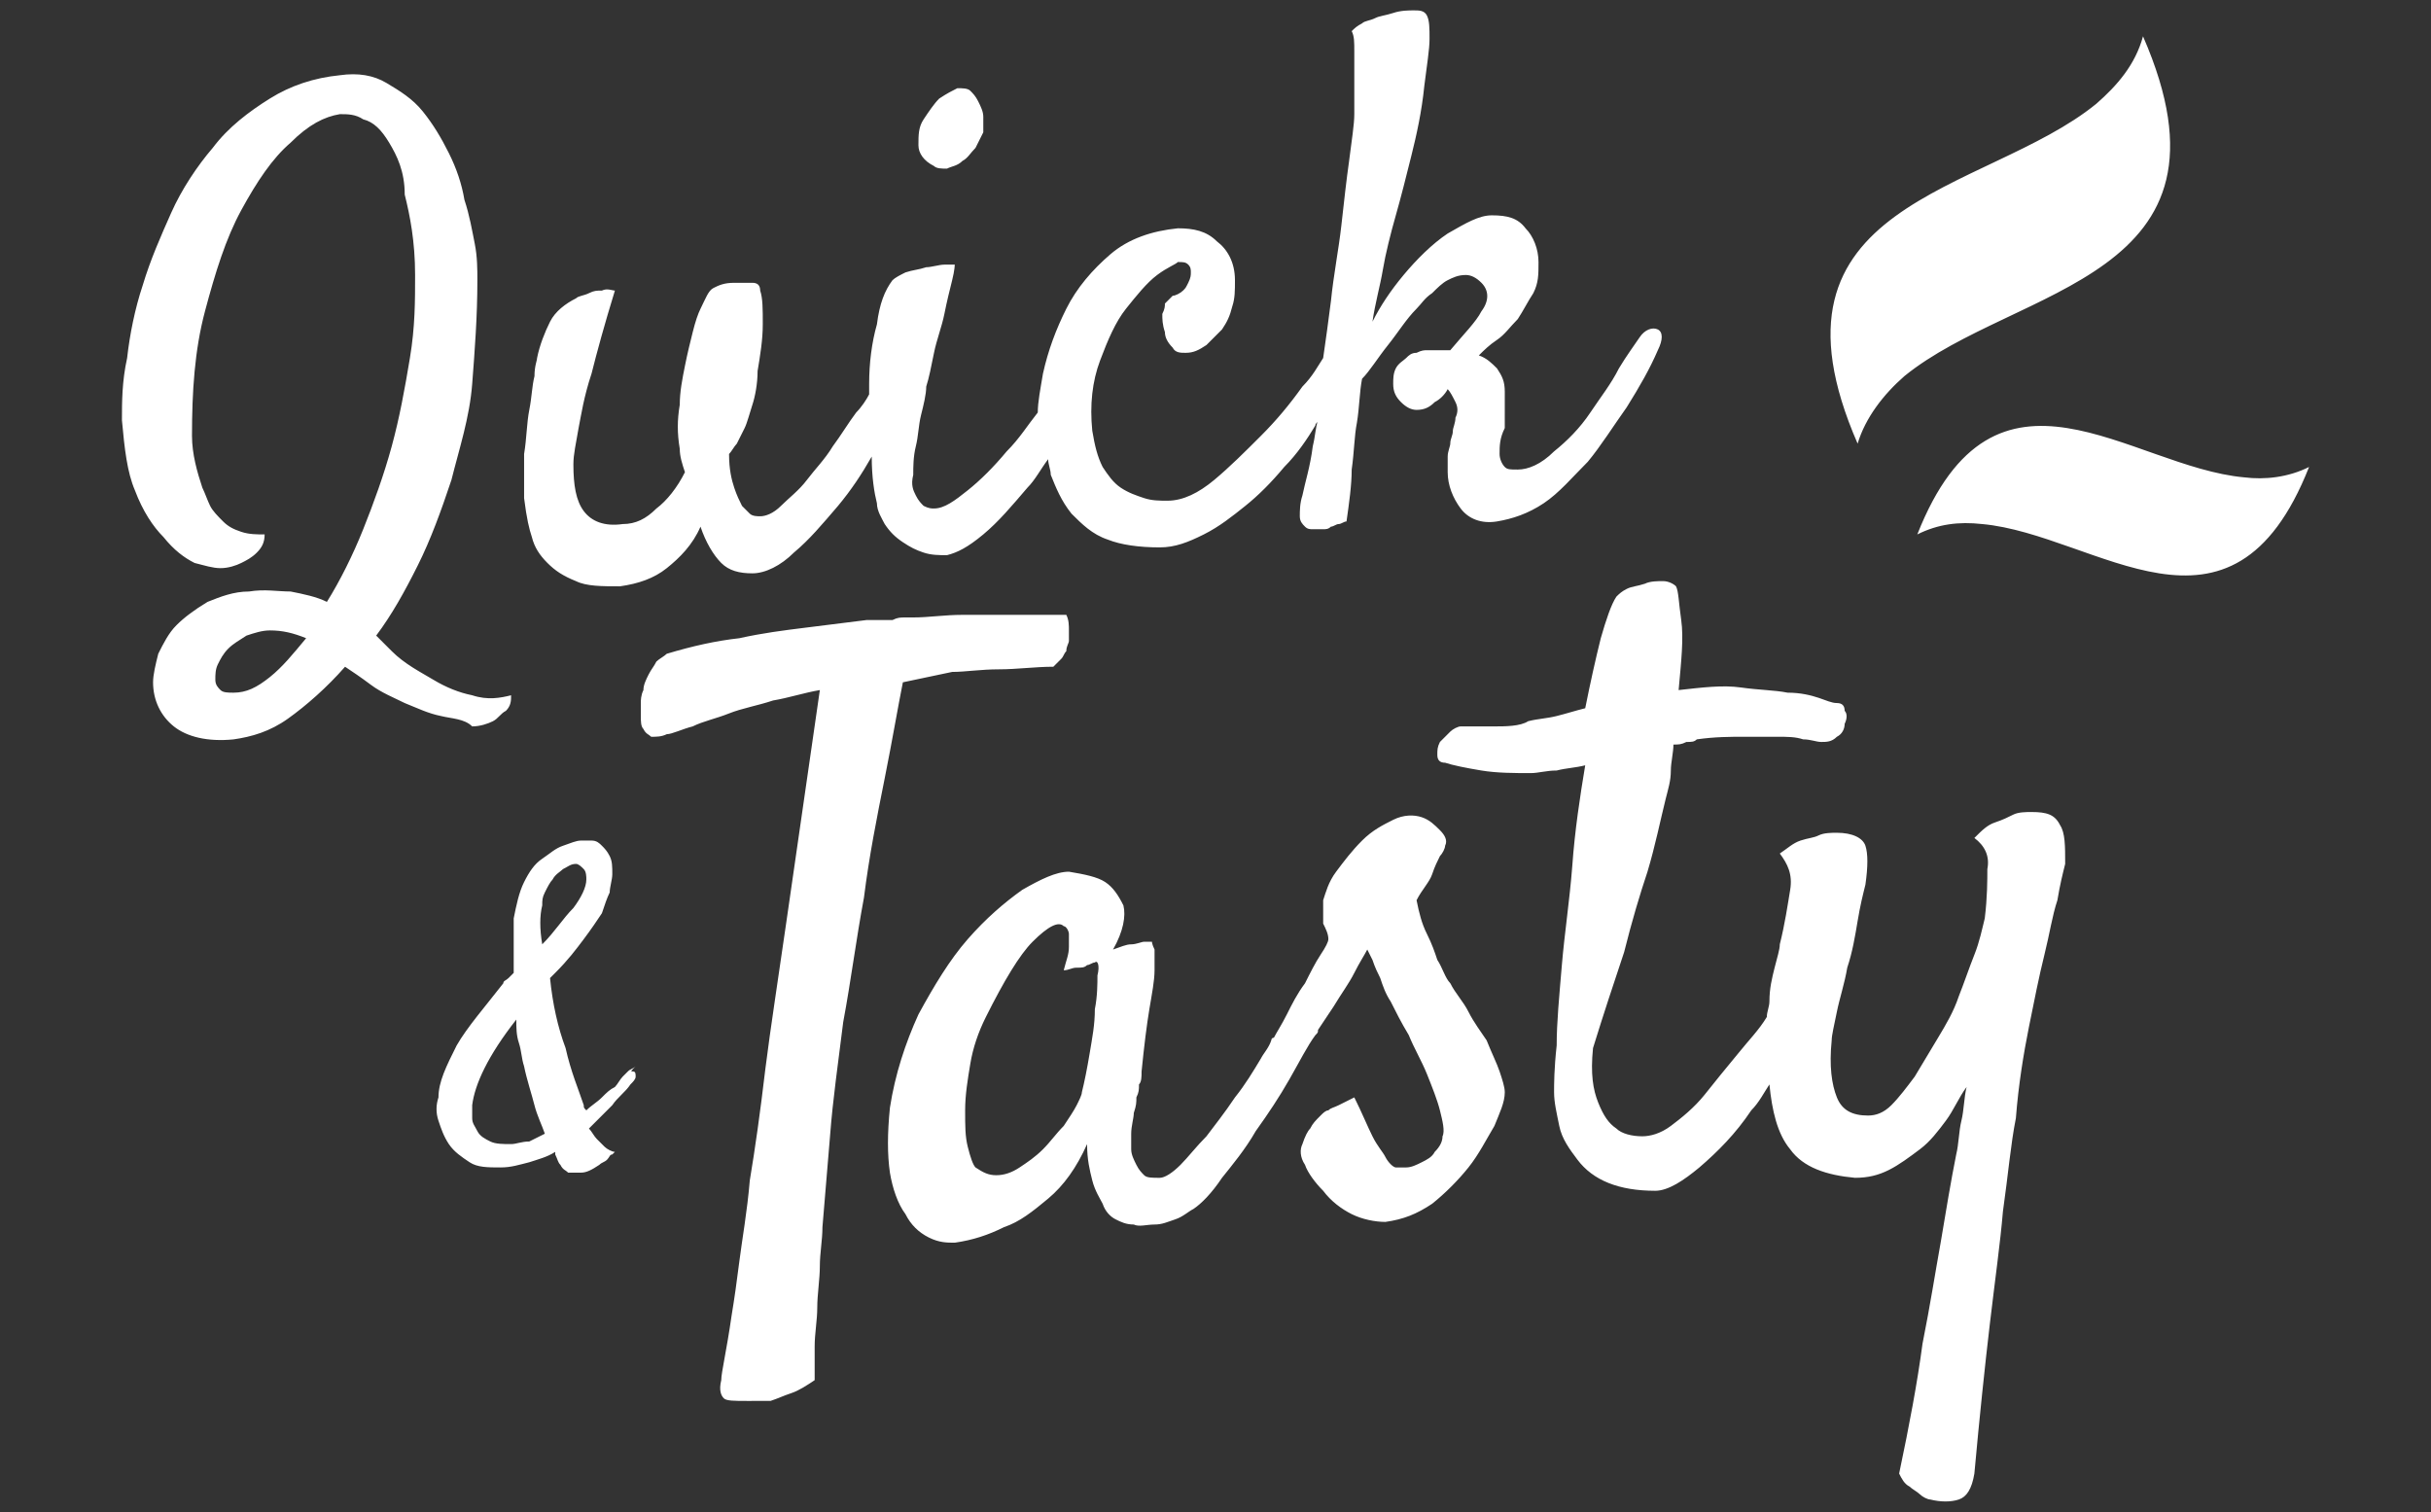 <?xml version="1.0" encoding="utf-8"?>
<!-- Generator: Adobe Illustrator 23.0.2, SVG Export Plug-In . SVG Version: 6.00 Build 0)  -->
<svg version="1.1" id="Livello_1" xmlns="http://www.w3.org/2000/svg" xmlns:xlink="http://www.w3.org/1999/xlink" x="0px" y="0px"
	 viewBox="0 0 93.7 58.3" style="enable-background:new 0 0 93.7 58.3;" xml:space="preserve">
<rect x="0" y="0" width="93.7" height="58.3" fill="#333333" stroke="none"/>
<style type="text/css">
	.st0{fill:#FFFFFF;}
</style>
<path class="st0" d="M34.8,26.3c-0.2,1-0.4,2.2-0.7,3.7c-0.3,1.5-0.6,3-0.8,4.6c-0.3,1.6-0.5,3.2-0.8,4.8c-0.2,1.6-0.4,3-0.5,4.3
	c-0.1,1.2-0.2,2.4-0.3,3.6c0,0.5-0.1,1-0.1,1.5c0,0.5-0.1,1.1-0.1,1.6c0,0.5-0.1,1-0.1,1.5c0,0.5,0,0.9,0,1.3
	c-0.3,0.2-0.6,0.4-0.9,0.5c-0.3,0.1-0.5,0.2-0.8,0.3C29.3,54,29.1,54,28.8,54c-0.5,0-0.8,0-0.9-0.1c-0.1-0.1-0.2-0.3-0.1-0.7
	c0-0.3,0.2-1.1,0.4-2.5c0.1-0.6,0.2-1.3,0.3-2.1c0.1-0.8,0.3-1.9,0.4-3.1c0.2-1.2,0.4-2.6,0.6-4.3c0.2-1.6,0.5-3.5,0.8-5.6l1.3-9
	c-0.6,0.1-1.2,0.3-1.8,0.4c-0.6,0.2-1.2,0.3-1.7,0.5c-0.5,0.2-1,0.3-1.4,0.5c-0.4,0.1-0.8,0.3-1,0.3c-0.2,0.1-0.4,0.1-0.6,0.1
	c-0.1-0.1-0.2-0.1-0.3-0.3c-0.1-0.1-0.1-0.3-0.1-0.5c0-0.2,0-0.4,0-0.5c0-0.1,0-0.3,0.1-0.5c0-0.2,0.1-0.4,0.2-0.6
	c0.1-0.2,0.2-0.3,0.3-0.5c0.1-0.1,0.3-0.2,0.4-0.3c1-0.3,1.9-0.5,2.8-0.6c0.9-0.2,1.7-0.3,2.5-0.4c0.8-0.1,1.6-0.2,2.4-0.3
	c0.2,0,0.3,0,0.5,0c0.2,0,0.3,0,0.5,0c0.2-0.1,0.3-0.1,0.5-0.1c0.1,0,0.2,0,0.3,0c0.6,0,1.2-0.1,1.9-0.1c0.6,0,1.2,0,1.9,0
	c0.7,0,1.4,0,2.1,0c0.1,0.2,0.1,0.4,0.1,0.6c0,0.1,0,0.3,0,0.4c0,0.1-0.1,0.2-0.1,0.4c-0.1,0.1-0.1,0.2-0.2,0.3
	c-0.1,0.1-0.2,0.2-0.3,0.3c-0.7,0-1.4,0.1-2.1,0.1c-0.7,0-1.3,0.1-1.8,0.1L34.8,26.3z M57.8,41.3c0.1,0.3,0.2,0.6,0.2,0.8
	c0,0.4-0.2,0.8-0.4,1.3c-0.3,0.5-0.6,1.1-1,1.6c-0.4,0.5-0.9,1-1.4,1.4c-0.6,0.4-1.1,0.6-1.8,0.7c-0.4,0-0.9-0.1-1.3-0.3
	c-0.4-0.2-0.8-0.5-1.1-0.9c-0.3-0.3-0.6-0.7-0.7-1c-0.2-0.3-0.2-0.6-0.1-0.8c0.1-0.3,0.2-0.5,0.3-0.6c0.1-0.2,0.2-0.3,0.4-0.5
	c0.1-0.1,0.2-0.2,0.3-0.2c0.1-0.1,0.2-0.1,0.4-0.2c0.2-0.1,0.4-0.2,0.6-0.3c0.3,0.6,0.5,1.1,0.7,1.5c0.2,0.4,0.4,0.6,0.5,0.8
	c0.1,0.2,0.3,0.4,0.4,0.4C53.8,45,54,45,54.2,45c0.2,0,0.4-0.1,0.6-0.2c0.2-0.1,0.4-0.2,0.5-0.4c0.2-0.2,0.3-0.4,0.3-0.6
	c0.1-0.2,0-0.6-0.1-1c-0.1-0.4-0.3-0.9-0.5-1.4c-0.2-0.5-0.5-1-0.7-1.5c-0.3-0.5-0.5-0.9-0.7-1.3c-0.2-0.3-0.3-0.6-0.4-0.9
	c-0.1-0.2-0.2-0.4-0.3-0.7c-0.1-0.2-0.2-0.4-0.2-0.4c-0.1,0.2-0.3,0.5-0.5,0.9c-0.2,0.4-0.5,0.8-0.8,1.3c-0.2,0.3-0.4,0.6-0.6,0.9
	c0,0.1,0,0.1-0.1,0.2c-0.3,0.4-0.6,1-1,1.7c-0.4,0.7-0.8,1.3-1.3,2c-0.4,0.7-0.9,1.3-1.3,1.8c-0.4,0.6-0.8,1-1.1,1.2
	c-0.2,0.1-0.4,0.3-0.7,0.4c-0.3,0.1-0.5,0.2-0.8,0.2c-0.3,0-0.6,0.1-0.8,0c-0.3,0-0.5-0.1-0.7-0.2c-0.2-0.1-0.4-0.3-0.5-0.6
	c-0.1-0.2-0.3-0.5-0.4-0.9c-0.1-0.4-0.2-0.8-0.2-1.4c-0.4,0.9-0.9,1.6-1.5,2.1c-0.6,0.5-1.1,0.9-1.7,1.1c-0.6,0.3-1.2,0.5-1.9,0.6
	c-0.3,0-0.6,0-1-0.2c-0.4-0.2-0.7-0.5-0.9-0.9c-0.3-0.4-0.5-1-0.6-1.6c-0.1-0.7-0.1-1.5,0-2.5c0.2-1.3,0.6-2.5,1.1-3.6
	c0.6-1.1,1.2-2.1,1.9-2.9c0.7-0.8,1.4-1.4,2.1-1.9c0.7-0.4,1.3-0.7,1.8-0.7c0.6,0.1,1.1,0.2,1.4,0.4c0.3,0.2,0.5,0.5,0.7,0.9
	c0.1,0.4,0,1-0.4,1.7c0.3-0.1,0.5-0.2,0.7-0.2c0.2,0,0.4-0.1,0.5-0.1c0.1,0,0.2,0,0.3,0c0,0,0,0.1,0.1,0.3c0,0.1,0,0.4,0,0.8
	c0,0.4-0.1,0.9-0.2,1.5c-0.1,0.6-0.2,1.4-0.3,2.4c0,0.2,0,0.4-0.1,0.5c0,0.2,0,0.3-0.1,0.5c0,0.2,0,0.3-0.1,0.6
	c0,0.2-0.1,0.5-0.1,0.8c0,0.2,0,0.4,0,0.6c0,0.2,0.1,0.4,0.2,0.6c0.1,0.2,0.2,0.3,0.3,0.4c0.1,0.1,0.3,0.1,0.6,0.1
	c0.2,0,0.5-0.2,0.8-0.5c0.3-0.3,0.6-0.7,1-1.1c0.3-0.4,0.7-0.9,1.1-1.5c0.4-0.5,0.7-1,1-1.5c0.1-0.2,0.3-0.4,0.4-0.7
	c0,0,0-0.1,0.1-0.1c0.1-0.2,0.3-0.5,0.5-0.9c0.2-0.4,0.4-0.8,0.7-1.2c0.2-0.4,0.4-0.8,0.6-1.1c0.2-0.3,0.3-0.5,0.3-0.6
	c0-0.2-0.1-0.4-0.2-0.6C51,35.4,51,35.1,51,34.7c0.1-0.3,0.2-0.7,0.5-1.1c0.3-0.4,0.6-0.8,1-1.2c0.4-0.4,0.8-0.6,1.2-0.8
	c0.4-0.2,0.8-0.2,1.1-0.1c0.3,0.1,0.5,0.3,0.7,0.5c0.2,0.2,0.3,0.4,0.2,0.6c0,0.1-0.1,0.3-0.2,0.4c-0.1,0.2-0.2,0.4-0.3,0.7
	c-0.1,0.3-0.4,0.6-0.6,1c0.1,0.5,0.2,0.9,0.4,1.3c0.2,0.4,0.3,0.7,0.4,1c0.2,0.3,0.3,0.7,0.5,0.9c0.2,0.4,0.5,0.7,0.7,1.1
	c0.2,0.4,0.5,0.8,0.7,1.1C57.5,40.6,57.7,41,57.8,41.3z M42.2,37.1c-0.1,0-0.2,0.1-0.3,0.1c-0.1,0.1-0.2,0.1-0.4,0.1
	c-0.2,0-0.3,0.1-0.5,0.1c0.1-0.4,0.2-0.6,0.2-0.9c0-0.2,0-0.4,0-0.5c0-0.1-0.1-0.3-0.2-0.3c-0.2-0.2-0.6,0-1.2,0.6
	c-0.5,0.5-1.1,1.5-1.8,2.9c-0.3,0.6-0.5,1.2-0.6,1.8c-0.1,0.6-0.2,1.2-0.2,1.8c0,0.6,0,1,0.1,1.4c0.1,0.4,0.2,0.7,0.3,0.8
	c0.3,0.2,0.5,0.3,0.8,0.3c0.3,0,0.6-0.1,0.9-0.3c0.3-0.2,0.6-0.4,0.9-0.7c0.3-0.3,0.5-0.6,0.8-0.9c0.2-0.3,0.4-0.6,0.5-0.8
	c0.1-0.2,0.2-0.4,0.2-0.5c0.1-0.4,0.2-0.9,0.3-1.5c0.1-0.6,0.2-1.1,0.2-1.7c0.1-0.5,0.1-1,0.1-1.3C42.4,37.2,42.3,37,42.2,37.1z
	 M78.3,31.3c-0.2,0-0.5,0-0.7,0.1c-0.2,0.1-0.4,0.2-0.7,0.3c-0.3,0.1-0.5,0.3-0.8,0.6c0.4,0.3,0.6,0.7,0.5,1.2c0,0.4,0,1.1-0.1,1.9
	c-0.1,0.4-0.2,0.9-0.4,1.4c-0.2,0.5-0.4,1.1-0.6,1.6c-0.2,0.6-0.5,1.1-0.8,1.6c-0.3,0.5-0.6,1-0.9,1.5c-0.3,0.4-0.6,0.8-0.9,1.1
	c-0.3,0.3-0.6,0.4-0.9,0.4c-0.6,0-1-0.2-1.2-0.7c-0.2-0.5-0.3-1.2-0.2-2.2c0-0.2,0.1-0.6,0.2-1.1c0.1-0.5,0.3-1.1,0.4-1.7
	c0.2-0.6,0.3-1.2,0.4-1.8c0.1-0.6,0.2-1,0.3-1.4c0.1-0.7,0.1-1.2,0-1.5c-0.1-0.3-0.5-0.5-1.1-0.5c-0.2,0-0.5,0-0.7,0.1
	c-0.2,0.1-0.4,0.1-0.7,0.2c-0.3,0.1-0.5,0.3-0.8,0.5c0.3,0.4,0.5,0.8,0.4,1.4c-0.1,0.6-0.2,1.3-0.4,2.1c0,0.2-0.1,0.5-0.2,0.9
	c-0.1,0.4-0.2,0.8-0.2,1.3c0,0.2-0.1,0.4-0.1,0.6c-0.3,0.5-0.7,0.9-1.1,1.4c-0.5,0.6-0.9,1.1-1.3,1.6c-0.4,0.5-0.9,0.9-1.3,1.2
	s-0.8,0.4-1.1,0.4c-0.4,0-0.8-0.1-1-0.3c-0.3-0.2-0.5-0.5-0.7-1c-0.2-0.5-0.3-1.1-0.2-2.1c0.4-1.3,0.8-2.5,1.2-3.7
	c0.3-1.2,0.6-2.2,0.9-3.1c0.3-1,0.5-2,0.7-2.8c0.1-0.4,0.2-0.7,0.2-1.1c0-0.3,0.1-0.7,0.1-1c0.2,0,0.3,0,0.5-0.1
	c0.2,0,0.3,0,0.4-0.1c0.7-0.1,1.3-0.1,1.8-0.1c0.5,0,1,0,1.3,0c0.4,0,0.7,0,1,0.1c0.3,0,0.5,0.1,0.7,0.1c0.2,0,0.4,0,0.6-0.2
	c0.2-0.1,0.3-0.3,0.3-0.5c0.1-0.2,0.1-0.4,0-0.5c0-0.2-0.1-0.3-0.3-0.3c-0.2,0-0.4-0.1-0.7-0.2c-0.3-0.1-0.7-0.2-1.2-0.2
	c-0.5-0.1-1.1-0.1-1.8-0.2s-1.5,0-2.4,0.1c0.1-1.1,0.2-2,0.1-2.7s-0.1-1.1-0.2-1.3c-0.1-0.1-0.3-0.2-0.5-0.2c-0.2,0-0.5,0-0.7,0.1
	c-0.3,0.1-0.5,0.1-0.7,0.2c-0.2,0.1-0.3,0.2-0.4,0.3c-0.2,0.3-0.4,0.9-0.6,1.6c-0.2,0.8-0.4,1.7-0.6,2.7c-0.4,0.1-0.7,0.2-1.1,0.3
	c-0.4,0.1-0.7,0.1-1.1,0.2C58.6,28,58,28,57.6,28c-0.5,0-0.9,0-1.3,0c-0.1,0-0.3,0.1-0.4,0.2c-0.1,0.1-0.3,0.3-0.4,0.4
	c-0.1,0.2-0.1,0.3-0.1,0.5c0,0.2,0.1,0.3,0.3,0.3c0.3,0.1,0.8,0.2,1.4,0.3c0.6,0.1,1.3,0.1,1.9,0.1c0.3,0,0.6-0.1,1-0.1
	c0.4-0.1,0.7-0.1,1.1-0.2c-0.2,1.2-0.4,2.5-0.5,3.9c-0.1,1.3-0.3,2.6-0.4,3.8c-0.1,1.2-0.2,2.2-0.2,3.1c-0.1,0.9-0.1,1.5-0.1,1.8
	c0,0.4,0.1,0.8,0.2,1.3c0.1,0.5,0.4,0.9,0.7,1.3c0.3,0.4,0.7,0.7,1.2,0.9c0.5,0.2,1.1,0.3,1.8,0.3c0.5,0,1.1-0.4,1.7-0.9
	c0.7-0.6,1.4-1.3,2-2.2c0.3-0.3,0.5-0.7,0.7-1c0.1,1,0.3,1.9,0.8,2.5c0.5,0.7,1.4,1,2.5,1.1c0.5,0,0.9-0.1,1.3-0.3
	c0.4-0.2,0.8-0.5,1.2-0.8s0.7-0.7,1-1.1c0.3-0.4,0.5-0.9,0.8-1.3c-0.1,0.4-0.1,0.9-0.2,1.3c-0.1,0.4-0.1,0.9-0.2,1.3
	c-0.2,1-0.4,2.2-0.6,3.4c-0.2,1.1-0.4,2.4-0.7,3.9c-0.2,1.5-0.5,3.1-0.9,5c0.1,0.2,0.2,0.4,0.4,0.5c0.1,0.1,0.3,0.2,0.4,0.3
	c0.1,0.1,0.3,0.2,0.4,0.2c0.4,0.1,0.8,0.1,1.1,0s0.5-0.4,0.6-1c0.2-2.2,0.4-4.1,0.6-5.8c0.2-1.7,0.4-3.1,0.5-4.3
	c0.2-1.4,0.3-2.6,0.5-3.6c0.1-1.3,0.3-2.5,0.5-3.5c0.2-1,0.4-2,0.6-2.8c0.2-0.8,0.3-1.5,0.5-2.1c0.1-0.6,0.2-1,0.3-1.4
	c0-0.7,0-1.2-0.2-1.5C79.2,31.4,78.9,31.3,78.3,31.3z M73.4,14.5c4.3-3.5,13.3-3.7,9.2-13.1c-0.3,1.1-1,1.9-1.8,2.6
	c-4.3,3.5-13.3,3.7-9.2,13.1C71.9,16.1,72.6,15.2,73.4,14.5z M86.5,18.4c-4.4-0.4-9.6-5.4-12.6,2.2c0.8-0.4,1.6-0.5,2.5-0.4
	C80.8,20.6,86,25.6,89,18C88.2,18.4,87.3,18.5,86.5,18.4z M24.4,41.3c0.1,0,0.1,0.1,0.1,0.2c0,0.1-0.1,0.2-0.2,0.3
	c-0.2,0.3-0.5,0.5-0.7,0.8c-0.3,0.3-0.6,0.6-0.9,0.9c0.1,0.1,0.2,0.3,0.3,0.4c0.1,0.1,0.2,0.2,0.3,0.3c0.1,0.1,0.3,0.2,0.4,0.2
	c0,0-0.1,0.1-0.1,0.1c-0.1,0-0.1,0.1-0.2,0.2c-0.1,0.1-0.2,0.1-0.3,0.2c-0.3,0.2-0.5,0.3-0.7,0.3c-0.2,0-0.3,0-0.5,0
	c-0.1-0.1-0.2-0.1-0.3-0.3c-0.1-0.1-0.1-0.2-0.2-0.4c0,0,0,0,0-0.1c0,0,0,0,0,0c-0.3,0.2-0.7,0.3-1,0.4c-0.4,0.1-0.7,0.2-1.1,0.2
	c-0.5,0-0.9,0-1.2-0.2c-0.3-0.2-0.6-0.4-0.8-0.7c-0.2-0.3-0.3-0.6-0.4-0.9c-0.1-0.3-0.1-0.6,0-0.9c0-0.6,0.3-1.2,0.7-2
	c0.4-0.7,1.1-1.5,1.8-2.4c0-0.1,0.1-0.1,0.2-0.2c0.1-0.1,0.1-0.1,0.2-0.2c0-0.3,0-0.5,0-0.8c0-0.3,0-0.5,0-0.7c0-0.1,0-0.2,0-0.3
	c0-0.1,0-0.2,0-0.3c0.1-0.5,0.2-1,0.4-1.4c0.2-0.4,0.4-0.7,0.7-0.9c0.3-0.2,0.5-0.4,0.8-0.5c0.3-0.1,0.5-0.2,0.7-0.2
	c0.1,0,0.3,0,0.4,0c0.2,0,0.3,0.1,0.4,0.2c0.1,0.1,0.2,0.2,0.3,0.4c0.1,0.2,0.1,0.4,0.1,0.7c0,0.2-0.1,0.5-0.1,0.7
	c-0.1,0.2-0.2,0.5-0.3,0.8c-0.2,0.3-0.4,0.6-0.7,1c-0.3,0.4-0.6,0.8-1.1,1.3c0,0-0.1,0.1-0.1,0.1c0,0-0.1,0.1-0.1,0.1
	c0.1,1,0.3,1.9,0.6,2.7c0.2,0.9,0.5,1.6,0.7,2.2c0,0.1,0,0.1,0.1,0.2c0.2-0.2,0.4-0.3,0.6-0.5c0.2-0.2,0.3-0.3,0.5-0.4
	c0.1-0.1,0.2-0.3,0.3-0.4c0.1-0.1,0.2-0.2,0.2-0.2c0.1-0.1,0.2-0.1,0.3-0.2C24.3,41.3,24.3,41.3,24.4,41.3z M20.9,36.4
	c0.5-0.5,0.8-1,1.2-1.4c0.3-0.4,0.5-0.8,0.5-1.1c0-0.1,0-0.3-0.1-0.4c-0.1-0.1-0.2-0.2-0.3-0.2c-0.2,0-0.3,0.1-0.5,0.2
	c-0.1,0.1-0.3,0.2-0.4,0.4c-0.1,0.1-0.2,0.3-0.3,0.5c-0.1,0.2-0.1,0.3-0.1,0.5C20.8,35.3,20.8,35.8,20.9,36.4z M21,43.7
	c-0.1-0.3-0.3-0.7-0.4-1.1c-0.1-0.4-0.3-1-0.4-1.5c-0.1-0.3-0.1-0.6-0.2-0.9c-0.1-0.3-0.1-0.6-0.1-0.9c-1.1,1.4-1.6,2.5-1.7,3.3
	c0,0.1,0,0.3,0,0.5c0,0.2,0.1,0.3,0.2,0.5c0.1,0.2,0.3,0.3,0.5,0.4c0.2,0.1,0.5,0.1,0.8,0.1c0.2,0,0.4-0.1,0.7-0.1
	C20.6,43.9,20.8,43.8,21,43.7z M17,27.6c-0.5-0.1-0.9-0.3-1.4-0.5c-0.4-0.2-0.9-0.4-1.3-0.7c-0.4-0.3-0.7-0.5-1-0.7
	c-0.7,0.8-1.5,1.5-2.2,2c-0.7,0.5-1.4,0.7-2.1,0.8C8,28.6,7.2,28.4,6.7,28c-0.5-0.4-0.8-1-0.8-1.7c0-0.3,0.1-0.7,0.2-1.1
	c0.2-0.4,0.4-0.8,0.7-1.1c0.3-0.3,0.7-0.6,1.2-0.9c0.5-0.2,1-0.4,1.6-0.4c0.6-0.1,1.1,0,1.6,0c0.5,0.1,1,0.2,1.4,0.4
	c0.5-0.8,1-1.8,1.4-2.8c0.4-1,0.8-2.1,1.1-3.2s0.5-2.2,0.7-3.4s0.2-2.2,0.2-3.2c0-1.3-0.2-2.3-0.4-3.1C15.6,6.6,15.3,6,15,5.5
	c-0.3-0.5-0.6-0.8-1-0.9c-0.3-0.2-0.6-0.2-0.9-0.2c-0.6,0.1-1.2,0.4-1.9,1.1C10.5,6.1,9.9,7,9.3,8.1C8.7,9.2,8.3,10.5,7.9,12
	c-0.4,1.5-0.5,3.1-0.5,4.8c0,0.7,0.2,1.4,0.4,2c0.1,0.2,0.2,0.5,0.3,0.7c0.1,0.2,0.3,0.4,0.5,0.6c0.2,0.2,0.4,0.3,0.7,0.4
	c0.3,0.1,0.6,0.1,0.9,0.1c0,0.3-0.1,0.5-0.3,0.7c-0.2,0.2-0.4,0.3-0.6,0.4c-0.2,0.1-0.5,0.2-0.8,0.2c-0.3,0-0.6-0.1-1-0.2
	c-0.4-0.2-0.8-0.5-1.2-1c-0.4-0.4-0.8-1-1.1-1.8c-0.3-0.7-0.4-1.6-0.5-2.7c0-0.7,0-1.5,0.2-2.4C5,12.9,5.2,11.9,5.5,11
	c0.3-1,0.7-1.9,1.1-2.8c0.4-0.9,1-1.8,1.6-2.5c0.6-0.8,1.4-1.4,2.2-1.9c0.8-0.5,1.7-0.8,2.7-0.9c0.7-0.1,1.3,0,1.8,0.3
	c0.5,0.3,1,0.6,1.4,1.1c0.4,0.5,0.7,1,1,1.6c0.3,0.6,0.5,1.2,0.6,1.8c0.2,0.6,0.3,1.2,0.4,1.7c0.1,0.5,0.1,1,0.1,1.4
	c0,1.4-0.1,2.7-0.2,4s-0.5,2.5-0.8,3.7c-0.4,1.2-0.8,2.3-1.3,3.3c-0.5,1-1,1.9-1.6,2.7c0.1,0.1,0.2,0.2,0.3,0.3
	c0.1,0.1,0.2,0.2,0.3,0.3c0.5,0.5,1.1,0.8,1.6,1.1c0.5,0.3,1,0.5,1.5,0.6c0.6,0.2,1.1,0.1,1.5,0c0,0.2,0,0.4-0.2,0.6
	c-0.2,0.1-0.3,0.3-0.5,0.4c-0.2,0.1-0.5,0.2-0.8,0.2C17.9,27.7,17.4,27.7,17,27.6z M11.8,24.6c-0.5-0.2-0.9-0.3-1.4-0.3
	c-0.3,0-0.6,0.1-0.9,0.2C9.2,24.7,9,24.8,8.8,25c-0.2,0.2-0.3,0.4-0.4,0.6c-0.1,0.2-0.1,0.4-0.1,0.6c0,0.2,0.1,0.3,0.2,0.4
	c0.1,0.1,0.3,0.1,0.5,0.1c0.5,0,0.9-0.2,1.4-0.6C10.9,25.7,11.3,25.2,11.8,24.6z M20.5,20.7c0.1,0.4,0.3,0.7,0.6,1
	c0.3,0.3,0.6,0.5,1.1,0.7c0.4,0.2,1,0.2,1.7,0.2c0.7-0.1,1.3-0.3,1.8-0.7c0.5-0.4,1-0.9,1.3-1.6c0.2,0.6,0.5,1.1,0.8,1.4
	c0.3,0.3,0.7,0.4,1.2,0.4c0.5,0,1.1-0.3,1.6-0.8c0.6-0.5,1.1-1.1,1.7-1.8c0.5-0.6,0.9-1.2,1.3-1.9c0,0.8,0.1,1.4,0.2,1.8
	c0,0.3,0.2,0.6,0.3,0.8c0.2,0.3,0.4,0.5,0.7,0.7c0.3,0.2,0.5,0.3,0.8,0.4c0.3,0.1,0.6,0.1,0.9,0.1c0.4-0.1,0.8-0.3,1.4-0.8
	c0.6-0.5,1.1-1.1,1.7-1.8c0.3-0.3,0.5-0.7,0.8-1.1c0,0.2,0.1,0.4,0.1,0.6c0.2,0.5,0.4,1,0.8,1.5c0.4,0.4,0.8,0.8,1.4,1
	c0.5,0.2,1.2,0.3,2,0.3c0.6,0,1.1-0.2,1.7-0.5c0.6-0.3,1.1-0.7,1.6-1.1c0.5-0.4,1-0.9,1.5-1.5c0.5-0.5,0.9-1.1,1.2-1.6
	c0-0.1,0.1-0.1,0.1-0.2c-0.1,0.3-0.1,0.6-0.2,1c-0.1,0.8-0.3,1.4-0.4,1.9c-0.1,0.3-0.1,0.6-0.1,0.8c0,0.2,0.1,0.3,0.2,0.4
	c0.1,0.1,0.2,0.1,0.3,0.1c0.1,0,0.3,0,0.4,0c0.1,0,0.2,0,0.3-0.1c0.1,0,0.2-0.1,0.3-0.1c0.1,0,0.2-0.1,0.3-0.1
	c0.1-0.7,0.2-1.4,0.2-2c0.1-0.7,0.1-1.3,0.2-1.8c0.1-0.6,0.1-1.2,0.2-1.7c0.3-0.3,0.6-0.8,1-1.3c0.4-0.5,0.7-1,1.1-1.4
	c0.2-0.2,0.3-0.4,0.6-0.6c0.2-0.2,0.4-0.4,0.6-0.5c0.2-0.1,0.4-0.2,0.7-0.2c0.2,0,0.4,0.1,0.6,0.3c0.3,0.3,0.3,0.7,0,1.1
	c-0.2,0.4-0.7,0.9-1.2,1.5c-0.2,0-0.4,0-0.6,0c-0.2,0-0.3,0-0.3,0c-0.1,0-0.2,0-0.4,0.1c-0.2,0-0.3,0.1-0.4,0.2
	c-0.1,0.1-0.3,0.2-0.4,0.4c-0.1,0.2-0.1,0.4-0.1,0.6c0,0.3,0.1,0.5,0.3,0.7c0.2,0.2,0.4,0.3,0.6,0.3c0.3,0,0.5-0.1,0.7-0.3
	c0.2-0.1,0.4-0.3,0.5-0.5c0.1,0.1,0.2,0.3,0.3,0.5s0.1,0.4,0,0.6c0,0.2-0.1,0.4-0.1,0.5c0,0.2-0.1,0.3-0.1,0.5
	c0,0.1-0.1,0.3-0.1,0.5c0,0.2,0,0.4,0,0.6c0,0.5,0.2,1,0.5,1.4c0.3,0.4,0.8,0.6,1.4,0.5c0.6-0.1,1.2-0.3,1.8-0.7
	c0.6-0.4,1.1-1,1.7-1.6c0.5-0.6,1-1.4,1.5-2.1c0.5-0.8,0.9-1.5,1.2-2.2c0.2-0.4,0.2-0.7,0-0.8c-0.2-0.1-0.5,0-0.7,0.3
	c-0.2,0.3-0.5,0.7-0.8,1.2c-0.3,0.6-0.7,1.1-1.1,1.7c-0.4,0.6-0.9,1.1-1.4,1.5c-0.5,0.5-1,0.7-1.4,0.7c-0.3,0-0.4,0-0.5-0.1
	c-0.1-0.1-0.2-0.3-0.2-0.5c0-0.3,0-0.6,0.2-1C58,16,58,15.5,58,15.1c0-0.4-0.1-0.6-0.3-0.9c-0.2-0.2-0.4-0.4-0.7-0.5
	c0.2-0.2,0.4-0.4,0.7-0.6c0.3-0.2,0.5-0.5,0.8-0.8c0.2-0.3,0.4-0.7,0.6-1c0.2-0.4,0.2-0.7,0.2-1.2c0-0.5-0.2-1-0.5-1.3
	c-0.3-0.4-0.7-0.5-1.3-0.5c-0.5,0-1,0.3-1.7,0.7c-0.6,0.4-1.2,1-1.7,1.6c-0.5,0.6-0.9,1.2-1.2,1.8c0.1-0.7,0.3-1.4,0.4-2
	s0.3-1.4,0.5-2.1c0.2-0.7,0.4-1.5,0.6-2.3s0.4-1.7,0.5-2.7c0.1-0.8,0.2-1.4,0.2-1.8c0-0.4,0-0.7-0.1-0.9c-0.1-0.2-0.3-0.2-0.5-0.2
	c-0.2,0-0.5,0-0.8,0.1c-0.3,0.1-0.5,0.1-0.7,0.2c-0.2,0.1-0.4,0.1-0.5,0.2c-0.2,0.1-0.3,0.2-0.4,0.3c0.1,0.2,0.1,0.4,0.1,0.8
	c0,0.3,0,0.7,0,1.1c0,0.4,0,0.9,0,1.3c0,0.4-0.1,1-0.2,1.8c-0.1,0.7-0.2,1.6-0.3,2.5c-0.1,0.9-0.3,1.9-0.4,2.9
	c-0.1,0.8-0.2,1.5-0.3,2.2c-0.2,0.3-0.4,0.7-0.8,1.1c-0.5,0.7-1,1.3-1.6,1.9c-0.6,0.6-1.2,1.2-1.8,1.7c-0.6,0.5-1.2,0.8-1.8,0.8
	c-0.3,0-0.6,0-0.9-0.1c-0.3-0.1-0.6-0.2-0.9-0.4c-0.3-0.2-0.5-0.5-0.7-0.8c-0.2-0.4-0.3-0.8-0.4-1.4c-0.1-1,0-1.9,0.3-2.7
	c0.3-0.8,0.6-1.5,1-2c0.4-0.5,0.8-1,1.2-1.3c0.4-0.3,0.7-0.4,0.8-0.5c0.2,0,0.3,0,0.4,0.1c0.1,0.1,0.1,0.2,0.1,0.3
	c0,0.1,0,0.2-0.1,0.4s-0.1,0.2-0.2,0.3c-0.1,0.1-0.3,0.2-0.4,0.2c-0.1,0.1-0.2,0.2-0.3,0.3c0,0.1,0,0.2-0.1,0.4c0,0.2,0,0.4,0.1,0.7
	c0,0.2,0.1,0.4,0.3,0.6c0.1,0.2,0.3,0.2,0.5,0.2c0.3,0,0.5-0.1,0.8-0.3c0.2-0.2,0.4-0.4,0.6-0.6c0.2-0.3,0.3-0.5,0.4-0.9
	c0.1-0.3,0.1-0.6,0.1-1c0-0.7-0.3-1.2-0.7-1.5c-0.4-0.4-0.9-0.5-1.5-0.5c-1,0.1-1.9,0.4-2.6,1c-0.7,0.6-1.3,1.3-1.7,2.1
	c-0.4,0.8-0.7,1.6-0.9,2.5c-0.1,0.6-0.2,1.1-0.2,1.5c-0.4,0.5-0.7,1-1.2,1.5c-0.5,0.6-1,1.1-1.5,1.5c-0.5,0.4-0.9,0.7-1.3,0.7
	c-0.1,0-0.2,0-0.4-0.1c-0.1-0.1-0.2-0.2-0.3-0.4c-0.1-0.2-0.2-0.4-0.1-0.8c0-0.3,0-0.7,0.1-1.1c0.1-0.4,0.1-0.8,0.2-1.2
	c0.1-0.4,0.2-0.8,0.2-1.1c0.1-0.3,0.2-0.8,0.3-1.3c0.1-0.5,0.3-1,0.4-1.5c0.1-0.5,0.2-0.9,0.3-1.3c0.1-0.4,0.1-0.6,0.1-0.6
	c0,0-0.2,0-0.4,0c-0.2,0-0.5,0.1-0.7,0.1c-0.3,0.1-0.5,0.1-0.8,0.2c-0.2,0.1-0.4,0.2-0.5,0.3c-0.3,0.4-0.5,0.9-0.6,1.7
	c-0.2,0.7-0.3,1.5-0.3,2.3c0,0.1,0,0.3,0,0.4c-0.1,0.2-0.3,0.5-0.5,0.7c-0.3,0.4-0.6,0.9-0.9,1.3c-0.3,0.5-0.7,0.9-1,1.3
	c-0.3,0.4-0.7,0.7-1,1c-0.3,0.3-0.6,0.4-0.8,0.4c-0.1,0-0.3,0-0.4-0.1c-0.1-0.1-0.2-0.2-0.3-0.3c-0.1-0.2-0.2-0.4-0.3-0.7
	s-0.2-0.7-0.2-1.3c0.1-0.1,0.2-0.3,0.3-0.4c0.1-0.2,0.2-0.4,0.3-0.6c0.1-0.2,0.2-0.6,0.3-0.9s0.2-0.8,0.2-1.3
	c0.1-0.6,0.2-1.2,0.2-1.8c0-0.6,0-1-0.1-1.3c0-0.2-0.1-0.3-0.3-0.3c-0.1,0-0.2,0-0.3,0c-0.1,0-0.2,0-0.4,0c-0.4,0-0.6,0.1-0.8,0.2
	c-0.2,0.1-0.3,0.4-0.5,0.8c-0.1,0.2-0.2,0.5-0.3,0.9c-0.1,0.4-0.2,0.8-0.3,1.3c-0.1,0.5-0.2,1-0.2,1.5c-0.1,0.6-0.1,1.1,0,1.7
	c0,0.3,0.1,0.6,0.2,0.9c-0.3,0.6-0.7,1.1-1.1,1.4c-0.4,0.4-0.8,0.6-1.3,0.6c-0.7,0.1-1.2-0.1-1.5-0.5c-0.3-0.4-0.4-1-0.4-1.8
	c0-0.4,0.1-0.8,0.2-1.4c0.1-0.5,0.2-1.2,0.5-2.1c0.2-0.8,0.5-1.9,0.9-3.2c-0.1,0-0.3-0.1-0.5,0c-0.2,0-0.3,0-0.5,0.1
	c-0.2,0.1-0.4,0.1-0.5,0.2c-0.4,0.2-0.8,0.5-1,0.9s-0.4,0.9-0.5,1.4c0,0.1-0.1,0.3-0.1,0.7c-0.1,0.4-0.1,0.8-0.2,1.3
	c-0.1,0.5-0.1,1.1-0.2,1.7c0,0.6,0,1.2,0,1.7C20.3,20,20.4,20.4,20.5,20.7z M36,6.4c0.1,0.1,0.3,0.1,0.5,0.1
	c0.2-0.1,0.4-0.1,0.6-0.3c0.2-0.1,0.3-0.3,0.5-0.5c0.1-0.2,0.2-0.4,0.3-0.6c0-0.2,0-0.4,0-0.6c0-0.2-0.1-0.4-0.2-0.6
	c-0.1-0.2-0.2-0.3-0.3-0.4c-0.1-0.1-0.3-0.1-0.5-0.1c-0.2,0.1-0.4,0.2-0.7,0.4c-0.2,0.2-0.4,0.5-0.6,0.8c-0.2,0.3-0.2,0.6-0.2,1
	C35.4,5.9,35.6,6.2,36,6.4z"/>
</svg>
